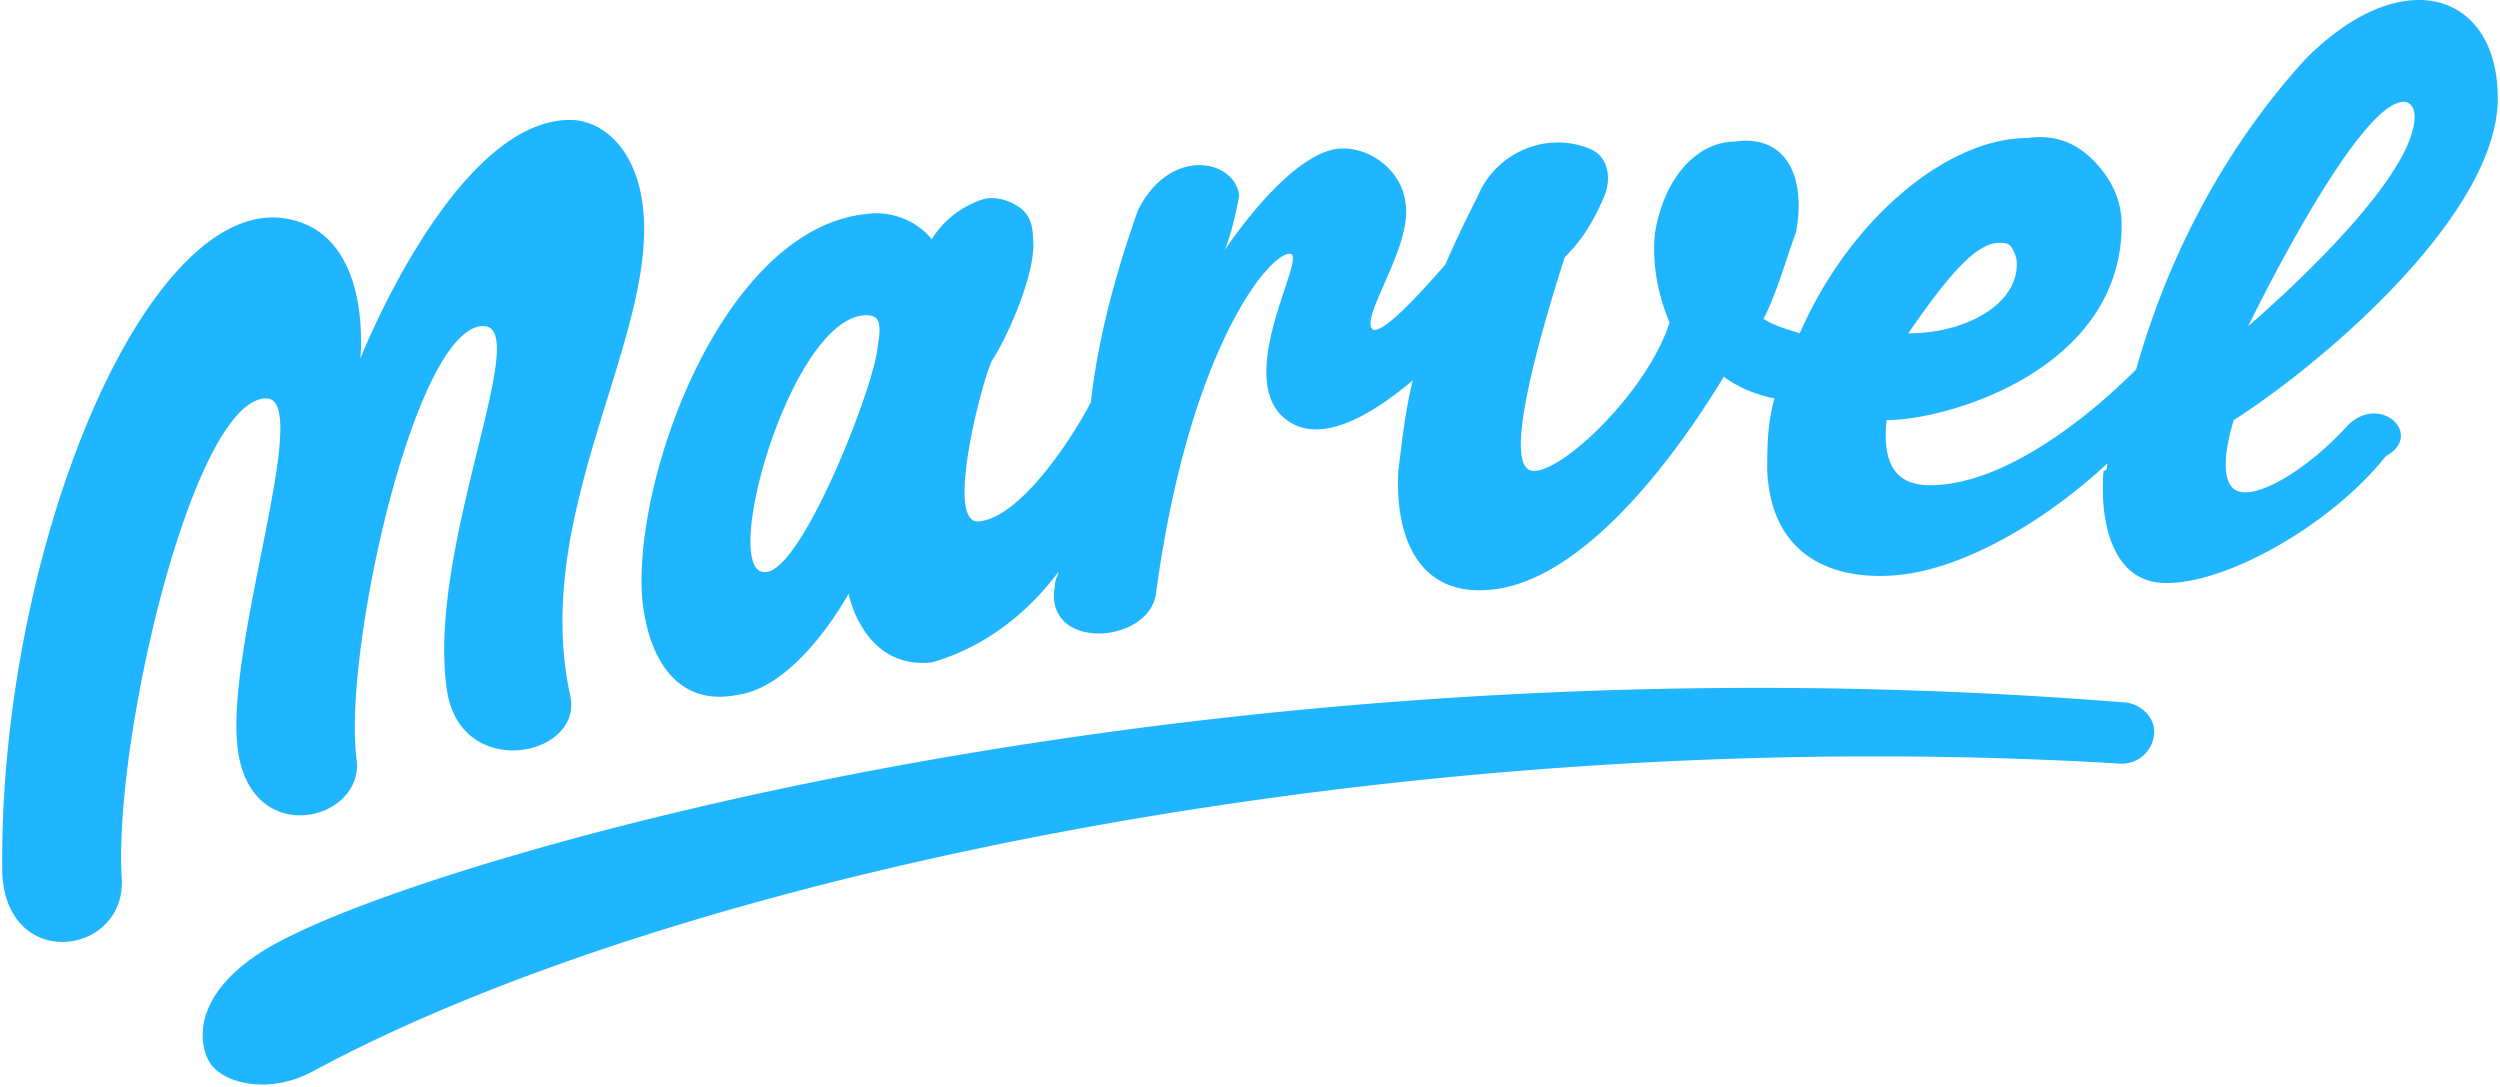 <svg xmlns="http://www.w3.org/2000/svg" width="2.3em" height="1em" viewBox="0 0 512 223"><path fill="#20B6FF" d="M434.83 144.067c-186.245-14.84-339.84 30.423-374.715 47.489c-19.292 8.904-20.776 20.034-17.808 25.97c2.226 4.452 11.872 7.42 21.518 2.226c74.2-40.068 223.344-71.975 371.004-63.07a6.65 6.65 0 0 0 6.678-6.679c0-2.968-2.968-5.936-6.678-5.936Zm46.004-56.392c-8.162 8.904-19.292 15.582-23.003 12.614c-3.71-2.968 0-14.098 0-14.098c18.55-11.872 54.167-42.295 54.167-66.039c0-21.518-19.292-28.196-39.326-8.162c-16.325 17.808-28.197 40.068-34.875 63.813c-10.388 10.388-27.454 23.744-42.294 23.744c-8.162 0-9.646-5.936-8.904-13.356c12.614 0 48.23-10.388 48.23-40.069c0-5.194-2.226-9.646-5.936-13.356c-3.71-3.71-8.162-5.194-13.356-4.452c-16.324 0-36.358 16.324-46.747 40.069c-2.226-.742-5.194-1.484-7.42-2.968c2.968-5.937 4.452-11.873 6.678-17.809c2.226-12.614-2.968-20.034-12.614-18.55c-6.678 0-14.098 5.936-16.324 18.55c-.742 6.678.742 13.356 2.968 18.55c-4.452 14.099-22.26 31.165-28.196 30.423c-5.936-.742.742-25.228 6.678-43.779c3.71-3.71 5.936-7.42 8.162-12.614c1.484-3.71.742-8.162-2.968-9.646c-8.904-3.71-19.292.742-23.002 9.646c-2.226 4.452-4.452 8.904-6.678 14.098c-5.194 5.936-12.615 14.099-14.84 13.357c-2.969-2.226 8.161-17.067 6.677-25.97c-.742-6.679-7.42-11.873-14.098-11.13c-10.388 1.483-23.002 20.775-23.002 20.775c1.484-3.71 2.226-7.42 2.968-11.13c-.742-7.42-14.098-10.388-20.776 2.968c-4.452 12.614-8.162 25.97-9.646 39.327c-2.968 5.936-14.098 23.744-23.003 24.486c-7.42.742 1.484-31.906 2.968-33.39c3.71-5.936 8.905-18.55 8.163-24.487c0-2.968-.742-5.194-2.968-6.678s-5.195-2.226-7.42-1.484c-4.453 1.484-8.163 4.452-10.389 8.162c-2.968-3.71-8.162-5.936-13.356-5.194c-29.68 2.968-48.23 54.909-46.004 79.395c1.484 13.356 8.162 21.518 19.292 19.292c12.614-1.484 23.002-20.776 23.002-20.776s2.968 15.582 17.066 14.098c10.388-2.968 19.293-9.646 25.97-18.55c0 .742-.741 1.484-.741 2.968c-2.226 13.356 19.292 11.872 20.776 1.484c6.678-49.714 23.002-69.749 27.454-69.749c3.71 0-10.388 23.003-2.226 32.649c6.678 7.42 17.808 1.484 27.454-6.678c-1.484 5.936-2.226 12.614-2.968 18.55c-.742 14.098 4.453 25.228 17.809 24.486c17.808-.742 36.358-23.002 48.972-43.778c2.968 2.226 6.678 3.71 10.388 4.452c-1.484 5.194-1.484 10.388-1.484 14.84c.742 16.324 11.872 22.26 25.229 21.518c14.84-.742 32.648-11.872 44.52-23.002c0 .742 0 1.484-.742 1.484c-.742 8.162.742 22.26 11.872 23.002c12.614.742 34.875-11.872 46.005-25.97c8.162-4.452-1.484-13.356-8.162-5.936Zm11.872-66.781c1.484 0 2.226 1.484 2.226 2.968c0 14.098-34.132 43.037-34.132 43.037s22.26-46.005 31.906-46.005ZM409.6 49.832c1.484 0 2.226 0 2.968 1.484s.742 2.226.742 2.968c0 8.162-10.388 14.099-22.26 14.099c6.678-9.647 13.356-18.55 18.55-18.55ZM179.578 71.351c-.742 8.162-15.582 46.004-23.002 46.004c-9.646.742 5.194-52.683 20.776-52.683c2.968 0 2.968 2.227 2.226 6.679Zm-125.4 10.388c9.647 0-8.161 49.714-5.935 71.233c2.226 21.518 25.97 15.582 24.486 2.968c-2.969-21.52 11.871-89.041 25.97-89.041c10.388 0-11.872 46.004-7.42 74.942c2.968 18.55 28.196 13.357 25.228.742c-8.162-37.842 18.55-74.2 14.84-100.913c-1.483-11.13-8.161-17.066-14.84-17.066c-23.744 0-43.036 48.973-43.036 48.973s2.968-27.455-17.066-28.939C28.208 43.154-.73 114.388.012 178.942c.742 20.776 25.97 17.066 24.486.742c-1.484-28.938 14.84-97.945 29.68-97.945Z"/></svg>